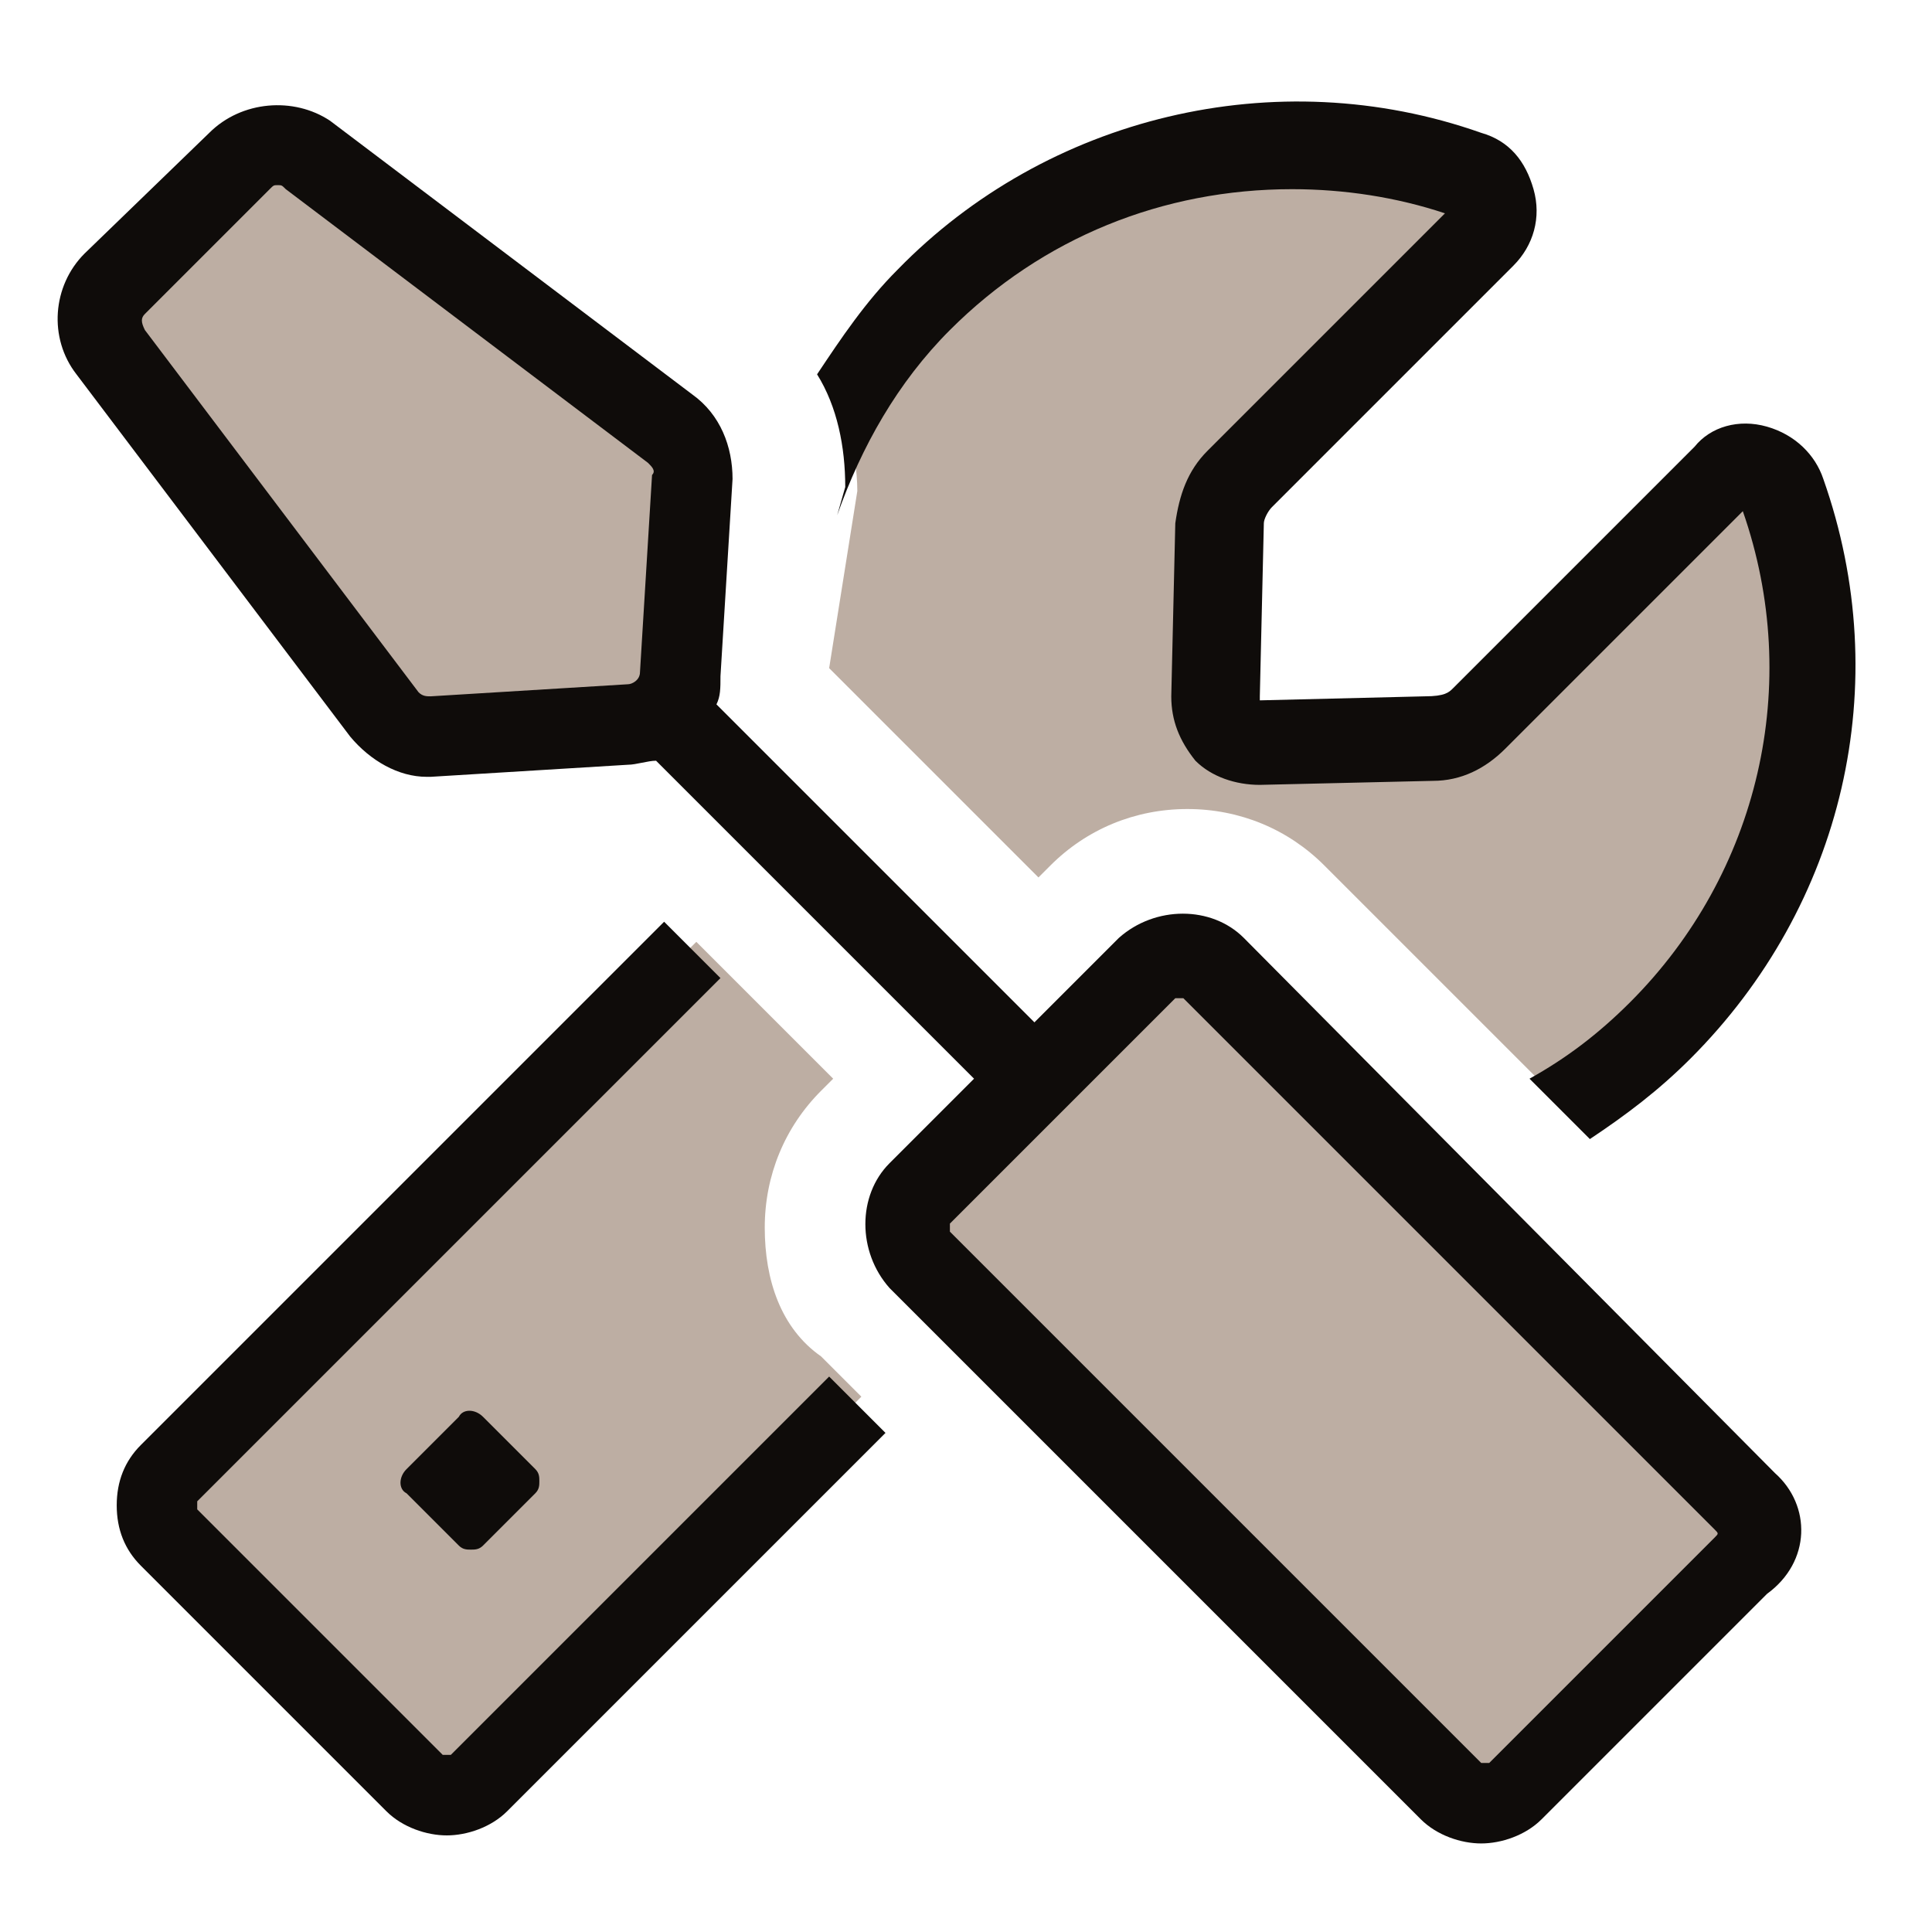 <?xml version="1.0" encoding="utf-8"?>
<!-- Generator: Adobe Illustrator 26.5.3, SVG Export Plug-In . SVG Version: 6.00 Build 0)  -->
<svg version="1.1" id="Layer_1" xmlns="http://www.w3.org/2000/svg" xmlns:xlink="http://www.w3.org/1999/xlink" x="0px" y="0px"
	 viewBox="0 0 48 48" style="enable-background:new 0 0 48 48;" xml:space="preserve">
<style type="text/css">
	.st0{fill:#BDAEA3;}
	.st1{fill:#E4E4E4;}
	.st2{fill:#0F0C0A;}
	.st3{fill:#BDAEA3;stroke:#FF6700;stroke-width:2.25;stroke-miterlimit:10;}
	.st4{fill:none;stroke:#BDAEA3;stroke-miterlimit:10;}
	.st5{fill:#FF6700;stroke:#FF6700;stroke-linejoin:round;stroke-miterlimit:10;}
	.st6{fill:none;stroke:#FF6700;stroke-width:2.25;stroke-miterlimit:10;}
	.st7{fill:none;stroke:#BDAEA3;stroke-width:0.428;stroke-miterlimit:10;}
	.st8{fill:none;stroke:#BDAEA3;stroke-width:0.392;stroke-miterlimit:10;}
	.st9{fill:#BDAEA3;stroke:#00CFFF;stroke-width:10;stroke-miterlimit:10;}
	.st10{fill:none;stroke:#00CFFF;stroke-width:10;stroke-miterlimit:10;}
	.st11{fill:#BDAEA3;stroke:#00CFFF;stroke-width:8;stroke-miterlimit:10;}
	.st12{fill:none;stroke:#00CFFF;stroke-width:8;stroke-miterlimit:10;}
	.st13{fill:#BDAEA3;stroke:#FF6700;stroke-width:2.282;stroke-miterlimit:10;}
	.st14{fill:none;stroke:#FF6700;stroke-width:2.282;stroke-miterlimit:10;}
	.st15{fill:#FF6700;}
	.st16{fill:#00CFFF;}
</style>
<path class="st0" d="M21.5-49.5l4.1,4.1c1-0.8,2.2-1.2,3.4-1.2c1.5,0,2.9,0.6,3.9,1.6L37-41c1.5-0.6,2.8-1.5,4-2.7
	c3.5-3.5,4.5-8.6,3-13c-0.2-0.6-1.1-0.8-1.5-0.3c-1.6,1.6-4.7,4.7-5.9,5.9c-0.3,0.3-0.6,0.4-1,0.4l-4.2,0.1c-0.6,0-1.1-0.5-1.1-1.1
	l0.1-4.2c0-0.4,0.2-0.8,0.4-1l5.9-5.9c0.5-0.5,0.3-1.3-0.3-1.6c-4.5-1.6-9.6-0.5-13.1,3.1c-1.2,1.2-2,2.6-2.6,4.1
	c0.9,1.1,1.3,2.5,1.2,3.9L21.5-49.5z"/>
<path class="st0" d="M19.4-39.2l-4.1-4.1L5-32.9c-0.4,0.4-0.4,1.1,0,1.6l6,6c0.4,0.4,1.1,0.4,1.6,0l6.9-6.9
	C17.7-34.3,17.7-37.2,19.4-39.2z"/>
<path class="st1" d="M-36-46l10.8,0l0-15.4c-2,0-4,0-6,0V-67c-1.6,0-3.2,0-4.8,0L-36-46z M-32.2-50.9l0-3l3,0l0,3L-32.2-50.9
	L-32.2-50.9z M-43.9-81.6l5.5,5.5l7.1,0l0-4.6l-0.5-0.5l-4.2-4.2l-0.4-0.4l0-0.6l0-10.1c-1.4,0.6-2.7,1.5-3.8,2.7
	C-43.5-90.5-44.7-85.9-43.9-81.6z M-29-81.6c3.9,0,7.7,0,11.6,0c0.8-4.3-0.4-8.9-3.7-12.2c-1.1-1.1-2.4-2-3.8-2.7l0,10.1l0,0.6
	l-0.4,0.4L-29-81.6L-29-81.6z"/>
<path class="st2" d="M-37.5-46l0,1.5l1.5,0l10.8,0l1.5,0V-46v-15.4l-1.5,0l0,15.4L-36-46l0-21l-1.5,0L-37.5-46z M-21.1-93.8
	c3.3,3.3,4.5,7.9,3.7,12.2l1.5,0c0.8-4.7-0.6-9.6-4.2-13.2c-1.4-1.4-3.1-2.5-4.9-3.3c-0.5-0.2-1-0.4-1.5-0.5l0,1.6l0,10.7l-3.2,3.2
	l-1.1,1.1l-1.1-1.1l-3.2-3.2l0-10.7l0-1.6c-0.5,0.2-1,0.3-1.5,0.5c-1.8,0.7-3.4,1.8-4.9,3.2c-3.6,3.6-5,8.6-4.2,13.2
	c0.6,0,1.1,0.1,1.6,0.4c-1-4.4,0.2-9.2,3.6-12.6c1.1-1.1,2.4-2,3.8-2.7l0,10.1l0,0.6l0.4,0.4l4.2,4.2l1.1,1.1l0.5-0.5l0.5-0.5
	l4.2-4.2l0.4-0.4l0-0.6l0-10.1C-23.5-95.8-22.2-94.9-21.1-93.8z M-29.2-50.9v-3h-3l0,3L-29.2-50.9z"/>
<path class="st1" d="M98,61l-1.8,12.8l4.8,4.8l4.8-4.8L103.9,61L98,61z M96.1,93.9l0,21.4h9.7V93.9L96.1,93.9z"/>
<path class="st2" d="M101,78.6l-4.8-4.8L98,61h5.9l1.8,12.8L101,78.6z M99.9,79.7l0.3,0.3v12.4l-4.1,0l-1.5,0v1.5v21.4v1.5h1.5h9.7
	h1.5v-1.5V93.9v-1.5h-1.5h-4.1l0-12.4l0.3-0.3l5.3-5.3l-2.1-14.8h-8.5l-2.1,14.8L99.9,79.7z M96.1,115.3V93.9h9.7v21.4H96.1z"/>
<path class="st3" d="M-42.8,27.6c-4.6,0-8.2,3.8-7.9,8.5c0.3,4.2,4,7.4,8.2,7.4h17.9c1,0,1.7,0.8,1.7,1.7l0,8.5c0,1-0.8,1.7-1.7,1.7
	h-17.7c-10.8,0-20-8.4-20.3-19.2C-63,25-54,15.7-42.8,15.7l18.2,0c1,0,1.7,0.8,1.7,1.7l0,8.5c0,1-0.8,1.7-1.7,1.7L-42.8,27.6z"/>
<path class="st4" d="M-22.8-25v9.4c0,0.4-0.2,0.9-0.5,1.2l-3.3,3.5c-0.5,0.5-1.3,0.5-1.8,0l-3.3-3.5c-0.3-0.3-0.5-0.7-0.5-1.2v-9.4
	c0-0.8-0.8-1.3-1.5-1c-4.8,2.3-8.1,7.3-8.1,13c0.1,7.5,6.1,13.8,13.6,14.1c8.2,0.4,15-6.1,15-14.3c0-5.7-3.3-10.5-8.1-12.8
	C-22-26.4-22.8-25.8-22.8-25z"/>
<rect x="-69.9" y="-11.4" class="st4" width="12.1" height="27.4"/>
<circle class="st4" cx="-63.8" cy="-22.8" r="14.3"/>
<polygon class="st4" points="-59.1,-40.2 -68.5,-40.2 -68.5,-24.6 -63.8,-19.7 -59.1,-24.6 "/>
<path class="st2" d="M13.9-33.1l-1.2-1.2c-0.1-0.1-0.2-0.1-0.4-0.1s-0.3,0.1-0.4,0.1l-1.2,1.2c-0.1,0.1-0.1,0.2-0.1,0.4
	s0.1,0.3,0.1,0.4l1.2,1.2c0.1,0.1,0.2,0.1,0.4,0.1s0.3,0,0.4-0.1l1.2-1.2C14.1-32.6,14.1-32.9,13.9-33.1z"/>
<path class="st3" d="M-116.1-49c0-5.7-3.3-10.5-8.1-12.8c-0.7-0.3-1.5,0.2-1.5,1c0,2.6,0,7.6,0,9.4c0,0.4-0.2,0.9-0.5,1.2l-3.3,3.5
	c-0.5,0.5-1.3,0.5-1.8,0l-3.3-3.5c-0.3-0.3-0.5-0.7-0.5-1.2v-9.4c0-0.8-0.8-1.3-1.5-1c-4.8,2.3-8.1,7.3-8.1,13
	c0,5.3,3.1,10,7.5,12.4c0.4,0.2,0.7,0.6,0.7,1.1v23.9c0,0.7,0.6,1.2,1.2,1.2h9.6c0.7,0,1.2-0.6,1.2-1.2v-23.9c0-0.5,0.3-0.9,0.7-1.1
	C-119.1-38.8-116.1-43.5-116.1-49z"/>
<rect x="-131.3" y="-18.2" class="st5" width="2" height="2"/>
<path class="st3" d="M161.7,27.9H153c-0.7,0-1.2,0.6-1.2,1.2v20.4c0,0.7,0.6,1.2,1.2,1.2h8.7c0.7,0,1.2-0.6,1.2-1.2V29.2
	C162.9,28.5,162.3,27.9,161.7,27.9z"/>
<path class="st3" d="M159.7-5H155c-0.7,0-1.3,0.5-1.4,1.2l-1.7,12.2c-0.1,0.5,0.1,1,0.5,1.4l4,3.6c0.6,0.5,1.4,0.5,2,0l4-3.6
	c0.4-0.3,0.6-0.8,0.5-1.4l-1.7-12.2C161-4.5,160.4-5,159.7-5z"/>
<line class="st6" x1="157.3" y1="27.9" x2="157.3" y2="13.7"/>
<path class="st7" d="M135.3,27.9h-8.7c-0.7,0-1.2,0.6-1.2,1.2v20.4c0,0.7,0.6,1.2,1.2,1.2h8.7c0.7,0,1.2-0.6,1.2-1.2V29.2
	C136.5,28.5,136,27.9,135.3,27.9z"/>
<path class="st8" d="M133.3-5h-4.7c-0.7,0-1.3,0.5-1.4,1.2l-1.7,12.2c-0.1,0.5,0.1,1,0.5,1.4l4,3.6c0.6,0.5,1.4,0.5,2,0l4-3.6
	c0.4-0.3,0.6-0.8,0.5-1.4l-1.7-12.2C134.6-4.5,134-5,133.3-5z"/>
<line class="st7" x1="130.9" y1="27.9" x2="130.9" y2="13.7"/>
<path class="st2" d="M18.8-33.2l-7,7l-6-6l10.3-10.3l-0.8-0.8l-1.7,0.1l-9.5,9.5c-0.9,0.9-0.9,2.3,0,3.2l6,6c0.4,0.4,1,0.7,1.6,0.7
	s1.1-0.2,1.6-0.7l6.9-6.9l-0.5-0.5C19.3-32.3,19-32.7,18.8-33.2z"/>
<path class="st2" d="M21.3-56.1c0.5-1.7,1.4-3.3,2.7-4.5c2.2-2.2,5.2-3.4,8.2-3.4c1.2,0,2.3,0.2,3.5,0.5L30-57.8
	c-0.5,0.5-0.8,1.1-0.8,1.8l-0.1,4.2c0,0.6,0.2,1.2,0.6,1.6c0.4,0.4,1,0.7,1.6,0.6l4.2-0.1c0.7,0,1.3-0.3,1.8-0.8l5.6-5.6
	c1.3,4.1,0.2,8.5-2.8,11.6c-1.2,1.2-2.6,2-4.1,2.6l1.7,1.7c1.4-0.7,2.8-1.6,4-2.7c3.7-3.7,5-9.2,3.2-14.2c-0.2-0.7-0.8-1.2-1.5-1.3
	c-0.7-0.2-1.4,0-1.9,0.6L35.8-52c-0.1,0.1-0.2,0.1-0.3,0.1l-4.2,0.1l0.1-4.2c0-0.1,0-0.2,0.1-0.3l5.9-5.9c0.5-0.5,0.7-1.2,0.6-1.9
	c-0.2-0.7-0.7-1.2-1.3-1.5c-5-1.7-10.6-0.4-14.3,3.3c-1.2,1.2-2.1,2.5-2.7,4C20.4-57.6,20.9-56.9,21.3-56.1z"/>
<path class="st0" d="M28.3-42l-5.4,5.4c-0.4,0.4-0.4,1.1,0,1.6l12.7,12.7c0.4,0.4,1.1,0.4,1.6,0l5.4-5.4c0.4-0.4,0.4-1.1,0-1.6
	L29.8-42C29.4-42.4,28.7-42.4,28.3-42z"/>
<path class="st0" d="M6.5-61.3l-2.9,2.9c-0.4,0.4-0.5,1.1-0.1,1.6L10-48c0.3,0.4,0.7,0.6,1.2,0.5l4.7-0.3c0.7,0,1.2-0.6,1.3-1.3
	l0.3-4.7c0-0.4-0.2-0.9-0.5-1.2l-8.7-6.6C7.6-61.7,6.9-61.7,6.5-61.3z"/>
<path class="st2" d="M43.4-30L30.6-42.8c-0.8-0.8-2.3-0.8-3.2,0l-1.9,1.9l-7.5-7.5c0.1-0.2,0.1-0.4,0.1-0.6l0.3-4.7
	c0-0.8-0.3-1.6-1-2.1l-8.7-6.6c-0.9-0.7-2.3-0.6-3.1,0.2l-2.9,2.9C1.9-58.3,1.8-57,2.5-56l6.6,8.7c0.5,0.6,1.2,1,2,1
	c0,0,0.1,0,0.1,0l4.7-0.3c0.2,0,0.4-0.1,0.6-0.1l7.5,7.5l-1.9,1.9c-0.4,0.4-0.7,1-0.7,1.6s0.2,1.2,0.7,1.6l12.7,12.7
	c0.4,0.4,1,0.7,1.6,0.7c0.6,0,1.2-0.2,1.6-0.7l5.4-5.4c0.4-0.4,0.7-1,0.7-1.6C44-29,43.8-29.6,43.4-30z M15.8-48.8l-4.7,0.3
	c-0.1,0-0.1,0-0.2-0.1l-6.6-8.7c0,0,0-0.1,0-0.2l2.9-2.9c0,0,0.1,0,0.1,0c0,0,0,0,0.1,0l8.7,6.6c0.1,0,0.1,0.1,0.1,0.2L16-49
	C16-48.9,15.9-48.8,15.8-48.8z M36.4-23L23.6-35.8l5.4-5.4l12.7,12.7L36.4-23z"/>
<g>
	<path class="st3" d="M-66.4,77.8c0-5.7-3.3-10.5-8.1-12.8c-0.7-0.3-1.5,0.2-1.5,1c0,2.6,0,7.6,0,9.4c0,0.4-0.2,0.9-0.5,1.2
		l-3.3,3.5c-0.5,0.5-1.3,0.5-1.8,0l-3.3-3.5c-0.3-0.3-0.5-0.7-0.5-1.2l0-9.4c0-0.8-0.8-1.3-1.5-1c-4.8,2.3-8.1,7.3-8.1,13
		c0,5.3,3.1,10,7.5,12.4c0.4,0.2,0.7,0.6,0.7,1.1v23.9c0,0.7,0.6,1.2,1.2,1.2h9.6c0.7,0,1.2-0.6,1.2-1.2V91.5c0-0.5,0.3-0.9,0.7-1.1
		C-69.4,88-66.4,83.2-66.4,77.8z"/>
	<rect x="-81.6" y="108.6" class="st5" width="2" height="2"/>
</g>
<g>
	<path class="st9" d="M-75.3,89.4v8.7c0,0.7,0.6,1.2,1.2,1.2h20.4c0.7,0,1.2-0.6,1.2-1.2v-8.7c0-0.7-0.6-1.2-1.2-1.2H-74
		C-74.7,88.2-75.3,88.7-75.3,89.4z"/>
	<path class="st9" d="M-108.2,91.4v4.7c0,0.7,0.5,1.3,1.2,1.4l12.2,1.7c0.5,0.1,1-0.1,1.4-0.5l3.6-4c0.5-0.6,0.5-1.4,0-2l-3.6-4
		c-0.3-0.4-0.8-0.6-1.4-0.5L-107,90C-107.7,90.1-108.2,90.7-108.2,91.4z"/>
	<line class="st10" x1="-75.3" y1="93.8" x2="-89.4" y2="93.8"/>
</g>
<g>
	<path class="st3" d="M-75.3,89.4v8.7c0,0.7,0.6,1.2,1.2,1.2h20.4c0.7,0,1.2-0.6,1.2-1.2v-8.7c0-0.7-0.6-1.2-1.2-1.2H-74
		C-74.7,88.2-75.3,88.7-75.3,89.4z"/>
	<path class="st3" d="M-108.2,91.4v4.7c0,0.7,0.5,1.3,1.2,1.4l12.2,1.7c0.5,0.1,1-0.1,1.4-0.5l3.6-4c0.5-0.6,0.5-1.4,0-2l-3.6-4
		c-0.3-0.4-0.8-0.6-1.4-0.5L-107,90C-107.7,90.1-108.2,90.7-108.2,91.4z"/>
	<line class="st6" x1="-75.3" y1="93.8" x2="-89.4" y2="93.8"/>
</g>
<g>
	<path class="st3" d="M15.2,91.4c4-4,5.1-9.8,3.4-14.8c-0.3-0.7-1.2-0.9-1.8-0.4c-1.8,1.8-5.3,5.3-6.6,6.6c-0.3,0.3-0.7,0.5-1.2,0.5
		l-4.8,0.1c-0.7,0-1.3-0.6-1.3-1.3l0.1-4.8c0-0.4,0.2-0.9,0.5-1.2l6.6-6.6c0.5-0.5,0.4-1.5-0.4-1.8c-5-1.8-10.9-0.6-14.9,3.5
		c-3.7,3.8-4.9,9.3-3.5,14.1c0.1,0.4,0,0.9-0.3,1.3l-16.9,16.9c-0.5,0.5-0.5,1.3,0,1.8l6.8,6.8c0.5,0.5,1.3,0.5,1.8,0l16.9-16.9
		C0.1,94.9,0.6,94.8,1,95C5.9,96.4,11.4,95.2,15.2,91.4z"/>
	<rect x="-18.3" y="102.8" transform="matrix(0.707 0.707 -0.707 0.707 68.314 42.671)" class="st5" width="2" height="2"/>
</g>
<g>
	<path class="st11" d="M1.2,89.8L-5,96c-0.5,0.5-0.5,1.3,0,1.8l14.7,14.7c0.5,0.5,1.3,0.5,1.8,0l6.2-6.2c0.5-0.5,0.5-1.3,0-1.8
		L3,89.8C2.5,89.3,1.7,89.3,1.2,89.8z"/>
	<path class="st11" d="M-23.8,67.6l-3.4,3.4c-0.5,0.5-0.6,1.3-0.1,1.9l7.5,10c0.3,0.4,0.8,0.6,1.3,0.6l5.4-0.3
		c0.8,0,1.4-0.7,1.4-1.4l0.3-5.4c0-0.5-0.2-1-0.6-1.3l-10-7.5C-22.5,67-23.3,67.1-23.8,67.6z"/>
	<line class="st12" x1="-1.9" y1="92.9" x2="-12.1" y2="82.7"/>
</g>
<g>
	<path class="st13" d="M1.2,89.8L-5,96c-0.5,0.5-0.5,1.3,0,1.8l14.7,14.7c0.5,0.5,1.3,0.5,1.8,0l6.2-6.2c0.5-0.5,0.5-1.3,0-1.8
		L3,89.8C2.5,89.3,1.7,89.3,1.2,89.8z"/>
	<path class="st13" d="M-23.8,67.6l-3.4,3.4c-0.5,0.5-0.6,1.3-0.1,1.9l7.5,10c0.3,0.4,0.8,0.6,1.3,0.6l5.4-0.3
		c0.8,0,1.4-0.7,1.4-1.4l0.3-5.4c0-0.5-0.2-1-0.6-1.3l-10-7.5C-22.5,67-23.3,67.1-23.8,67.6z"/>
	<line class="st14" x1="-1.9" y1="92.9" x2="-12.1" y2="82.7"/>
</g>
<g>
	<path class="st0" d="M19,30.5c0-1.3,0.5-2.5,1.4-3.4l0.3-0.3l-3.4-3.4l-13,13c-0.4,0.4-0.4,1.2,0,1.6l6.1,6.1
		c0.4,0.4,1.2,0.4,1.6,0l9.4-9.4l-1-1C19.4,33,19,31.8,19,30.5z"/>
	<path class="st2" d="M11.2,43.6c0,0-0.1,0-0.2,0l-6.1-6.1v-0.2l13-13l-1.4-1.4l-13,13c-0.4,0.4-0.6,0.9-0.6,1.5
		c0,0.6,0.2,1.1,0.6,1.5L9.6,45c0.4,0.4,1,0.6,1.5,0.6c0.5,0,1.1-0.2,1.5-0.6l9.4-9.4l-1.4-1.4L11.2,43.6z"/>
	<path class="st2" d="M12,35.2c-0.2-0.2-0.5-0.2-0.6,0l-1.3,1.3c-0.2,0.2-0.2,0.5,0,0.6l1.3,1.3c0.1,0.1,0.2,0.1,0.3,0.1
		s0.2,0,0.3-0.1l1.3-1.3c0.1-0.1,0.1-0.2,0.1-0.3c0-0.1,0-0.2-0.1-0.3L12,35.2z"/>
	<path class="st0" d="M20.6,16.6l5.2,5.2l0.3-0.3c0.9-0.9,2.1-1.4,3.4-1.4c1.3,0,2.5,0.5,3.4,1.4l6,6c0.9-0.5,1.7-1.2,2.5-1.9
		c3.6-3.6,4.6-8.8,3.1-13.4c-0.2-0.7-1.1-0.8-1.6-0.3c-1.6,1.6-4.8,4.8-6,6c-0.3,0.3-0.7,0.4-1.1,0.5l-4.3,0.1
		c-0.6,0-1.2-0.5-1.1-1.1l0.1-4.3c0-0.4,0.2-0.8,0.5-1.1l6-6c0.5-0.5,0.3-1.4-0.3-1.6c-4.6-1.6-9.8-0.6-13.4,3.1
		c-0.9,0.9-1.6,2-2.2,3.1c0.1,0.5,0.2,1.1,0.2,1.6L20.6,16.6z"/>
	<path class="st2" d="M20.8,12.8c0.6-1.7,1.5-3.3,2.8-4.6c2.3-2.3,5.3-3.5,8.5-3.5c1.3,0,2.6,0.2,3.8,0.6l-5.9,5.9
		c-0.5,0.5-0.7,1.1-0.8,1.8l-0.1,4.3c0,0.6,0.2,1.1,0.6,1.6c0.4,0.4,1,0.6,1.6,0.6l4.3-0.1c0.7,0,1.3-0.3,1.8-0.8l5.9-5.9
		c1.5,4.3,0.4,9-2.8,12.2c-0.8,0.8-1.6,1.4-2.5,1.9l1.5,1.5c0.9-0.6,1.7-1.2,2.5-2c3.8-3.8,5.1-9.3,3.3-14.4
		c-0.2-0.6-0.7-1.1-1.4-1.3c-0.7-0.2-1.4,0-1.8,0.5l-6,6c-0.1,0.1-0.2,0.2-0.7,0.2l-4.1,0.1l0-0.1l0.1-4.3c0-0.1,0.1-0.3,0.2-0.4
		l6-6c0.5-0.5,0.7-1.2,0.5-1.9c-0.2-0.7-0.6-1.2-1.3-1.4c-5.1-1.8-10.8-0.4-14.5,3.4c-0.8,0.8-1.4,1.7-2,2.6
		c0.5,0.8,0.7,1.8,0.7,2.8L20.8,12.8z"/>
</g>
<g>
	<g>
		<path class="st0" d="M28.5,24.1l-5.6,5.6c-0.4,0.4-0.4,1.2,0,1.6l13.2,13.2c0.4,0.4,1.2,0.4,1.6,0l5.6-5.6c0.4-0.4,0.4-1.2,0-1.6
			L30.1,24.1C29.7,23.6,29,23.6,28.5,24.1z"/>
		<path class="st0" d="M5.9,4L2.9,7.1C2.4,7.5,2.3,8.2,2.7,8.8l6.8,9c0.3,0.4,0.7,0.6,1.2,0.6l4.9-0.3c0.7,0,1.3-0.6,1.3-1.3
			l0.3-4.9c0-0.5-0.2-0.9-0.6-1.2l-9-6.8C7.1,3.5,6.4,3.6,5.9,4z"/>
	</g>
	<path class="st2" d="M44.1,36.6L30.9,23.3c-0.8-0.8-2.2-0.8-3.1,0l-2.1,2.1l-7.9-7.9c0.1-0.2,0.1-0.4,0.1-0.7l0.3-4.9
		c0-0.8-0.3-1.6-1-2.1l-9-6.8C7.3,2.4,6,2.5,5.2,3.3L2.1,6.3c-0.8,0.8-0.9,2.1-0.2,3l6.8,9c0.5,0.6,1.2,1,1.9,1c0,0,0.1,0,0.1,0
		l4.9-0.3c0.2,0,0.5-0.1,0.7-0.1l7.9,7.9l-2.1,2.1c-0.8,0.8-0.8,2.2,0,3.1l13.2,13.2c0.4,0.4,1,0.6,1.5,0.6s1.1-0.2,1.5-0.6l5.6-5.6
		C45,38.8,45,37.4,44.1,36.6z M15.6,17l-4.9,0.3c-0.1,0-0.2,0-0.3-0.1l-6.8-9C3.5,8,3.5,7.9,3.6,7.8l3.1-3.1
		c0.1-0.1,0.1-0.1,0.2-0.1c0.1,0,0.1,0,0.2,0.1l9,6.8c0.1,0.1,0.2,0.2,0.1,0.3l-0.3,4.9C15.9,16.9,15.7,17,15.6,17z M42.6,38.2
		L37,43.8c0,0-0.1,0-0.2,0L23.6,30.6c0,0,0-0.1,0-0.2l5.6-5.6c0,0,0.1,0,0.1,0c0,0,0.1,0,0.1,0L42.6,38
		C42.7,38.1,42.7,38.1,42.6,38.2z"/>
</g>
<g>
	<path class="st0" d="M77,90.7c4-4,5.1-9.8,3.4-14.8c-0.3-0.7-1.2-0.9-1.8-0.4c-1.8,1.8-5.3,5.3-6.6,6.6c-0.3,0.3-0.7,0.5-1.2,0.5
		L66,82.7c-0.7,0-1.3-0.6-1.3-1.3l0.1-4.8c0-0.4,0.2-0.9,0.5-1.2l6.6-6.6c0.5-0.5,0.4-1.5-0.4-1.8c-5-1.8-10.9-0.6-14.9,3.5
		c-3.7,3.8-4.9,9.3-3.5,14.1c0.1,0.4,0,0.9-0.3,1.3l-16.9,16.9c-0.5,0.5-0.5,1.3,0,1.8l6.8,6.8c0.5,0.5,1.3,0.5,1.8,0l16.9-16.9
		c0.3-0.3,0.8-0.4,1.3-0.3C67.7,95.7,73.1,94.5,77,90.7z"/>
	<path class="st15" d="M81.4,75.5c-0.2-0.7-0.8-1.2-1.6-1.4c-0.7-0.2-1.5,0-2,0.6l-6.6,6.6c-0.1,0.1-0.3,0.2-0.8,0.2l-4.5,0.1l0-0.1
		l0.1-4.8c0-0.2,0.1-0.3,0.2-0.4l6.6-6.6c0.5-0.5,0.8-1.3,0.6-2.1c-0.2-0.7-0.7-1.3-1.4-1.6c-5.6-2-11.9-0.5-16.1,3.7
		c-3.9,4-5.3,9.8-3.7,15.2c0,0,0,0.1,0,0.2L35.3,102c-0.4,0.4-0.7,1-0.7,1.7c0,0.6,0.2,1.2,0.7,1.7l6.8,6.8c0.5,0.5,1.1,0.7,1.7,0.7
		c0.6,0,1.2-0.2,1.7-0.7l16.9-16.9c0,0,0.1,0,0.1,0c5.4,1.6,11.3,0.2,15.3-3.8C82,87.3,83.4,81.1,81.4,75.5z M76.2,89.9
		c-3.4,3.4-8.4,4.7-13.1,3.3c-0.9-0.3-1.8,0-2.4,0.6l-16.9,16.9c0,0-0.1,0-0.2,0l-6.8-6.8v-0.2l16.9-16.9c0.6-0.6,0.8-1.5,0.6-2.4
		c-1.4-4.6-0.2-9.6,3.2-13c2.5-2.5,5.9-3.9,9.4-3.9c1.4,0,2.8,0.2,4.2,0.7l-6.6,6.6c-0.5,0.5-0.8,1.2-0.8,2l-0.1,4.8
		c0,0.6,0.2,1.3,0.7,1.7c0.5,0.5,1.1,0.7,1.7,0.7l4.8-0.1c0.7,0,1.4-0.3,2-0.8l6.6-6.6C81,81.1,79.8,86.3,76.2,89.9z"/>
	<path class="st15" d="M44.8,101.3c-0.2-0.2-0.5-0.2-0.7,0l-1.4,1.4c-0.2,0.2-0.2,0.5,0,0.7l1.4,1.4c0.1,0.1,0.2,0.1,0.4,0.1
		s0.3,0,0.4-0.1l1.4-1.4c0.1-0.1,0.1-0.2,0.1-0.4s-0.1-0.3-0.1-0.4L44.8,101.3z"/>
</g>
<g>
	
		<rect x="66.5" y="92.7" transform="matrix(0.707 -0.707 0.707 0.707 -51.005 77.561)" class="st0" width="3.3" height="15.3"/>
	<path class="st16" d="M82.3,100.8L67.6,86.2c-1-1-2.3-1.5-3.7-1.5c-1.4,0-2.7,0.5-3.7,1.5l-0.3,0.3l-5.7-5.7l0.3-5
		c0.1-1.9-0.7-3.6-2.2-4.7l-10-7.5c-2.1-1.6-5.2-1.4-7.1,0.5l-3.4,3.4c-1.9,1.9-2.1,5-0.5,7.1l7.5,10c1.1,1.4,2.7,2.2,4.4,2.2
		c0.1,0,0.2,0,0.3,0l5-0.3l5.7,5.7L54,92.4c-1,1-1.5,2.3-1.5,3.7s0.5,2.7,1.5,3.7l14.7,14.7c1,1,2.3,1.5,3.7,1.5s2.7-0.5,3.7-1.5
		l6.2-6.2c1-1,1.5-2.3,1.5-3.7S83.3,101.8,82.3,100.8z M39.2,71.2l7.2,5.4l-0.1,1.9l-1.9,0.1L39,71.5L39.2,71.2z M63.9,93.8
		l10.8,10.8l-2.4,2.4L61.5,96.1L63.9,93.8z"/>
	<polygon class="st0" points="46.3,78.5 46.4,76.6 39.2,71.2 39,71.5 44.4,78.6 	"/>
</g>
<g>
	<g>
		<path class="st0" d="M63,89l-6.2,6.2c-0.5,0.5-0.5,1.3,0,1.8l14.7,14.7c0.5,0.5,1.3,0.5,1.8,0l6.2-6.2c0.5-0.5,0.5-1.3,0-1.8
			L64.8,89C64.3,88.5,63.5,88.5,63,89z"/>
		<path class="st0" d="M38,66.8l-3.4,3.4c-0.5,0.5-0.6,1.3-0.1,1.9l7.5,10c0.3,0.4,0.8,0.6,1.3,0.6l5.4-0.3c0.8,0,1.4-0.7,1.4-1.4
			l0.3-5.4c0-0.5-0.2-1-0.6-1.3l-10-7.5C39.3,66.3,38.5,66.3,38,66.8z"/>
	</g>
	<path class="st15" d="M80.3,102.9L65.6,88.2c-0.9-0.9-2.5-0.9-3.4,0l-2.3,2.3l-8.7-8.7c0.1-0.2,0.1-0.5,0.2-0.7l0.3-5.4
		c0-0.9-0.4-1.8-1.1-2.3l-10-7.5c-1-0.8-2.5-0.7-3.4,0.2l-3.4,3.4c-0.9,0.9-1,2.3-0.2,3.4l7.5,10c0.5,0.7,1.3,1.1,2.1,1.1
		c0,0,0.1,0,0.1,0l5.4-0.3c0.3,0,0.5-0.1,0.7-0.2l8.7,8.7L56,94.4c-0.9,0.9-0.9,2.5,0,3.4l14.7,14.7c0.5,0.5,1.1,0.7,1.7,0.7
		s1.2-0.2,1.7-0.7l6.2-6.2C81.2,105.3,81.2,103.8,80.3,102.9z M48.7,81.3l-5.4,0.3c-0.2,0-0.3-0.1-0.3-0.2l-7.5-10
		c-0.1-0.1-0.1-0.3,0-0.4l3.4-3.4c0.1-0.1,0.1-0.1,0.2-0.1c0.1,0,0.1,0,0.2,0.1l10,7.5c0.1,0.1,0.2,0.2,0.2,0.3L49,80.9
		C49,81.1,48.9,81.2,48.7,81.3z M78.6,104.7l-6.2,6.2c-0.1,0-0.1,0-0.2,0L57.6,96.2c0,0,0-0.1,0-0.2l6.2-6.2c0,0,0.1,0,0.1,0
		s0.1,0,0.1,0l14.7,14.7C78.7,104.5,78.7,104.6,78.6,104.7z"/>
</g>
<path class="st1" d="M46.6-58l7.8,10.4h6.8v-6.8l-10.4-7.8L46.6-58z M46.7-25.9l7.6,7.6l10.9-10.9c-1.4-1.4-2.8-2.8-4.2-4.2l4-4
	c-1.1-1.1-2.3-2.3-3.4-3.4L46.7-25.9z M53-26.6l2.1-2.1l2.1,2.1l-2.1,2.1L53-26.6L53-26.6z M66.4-56.6l0,7.8l5,5l3.2-3.2v-0.7v-6
	v-0.6l0.4-0.4l7.1-7.1c-1.4-0.5-3-0.8-4.6-0.8C72.9-62.6,68.8-60.2,66.4-56.6z M68.5-33.4l15.1,15.1l6.9-6.9L75.4-40.3L68.5-33.4z
	 M76.9-46.1c2.7,2.7,5.5,5.5,8.2,8.2c3.6-2.4,6-6.5,6-11.2c0-1.6-0.3-3.2-0.8-4.6l-7.1,7.1l-0.4,0.4h-0.6H76.9L76.9-46.1z"/>
<path class="st2" d="M45.7-27l-1.1,1.1l1.1,1.1l7.6,7.6l1.1,1.1l1.1-1.1l10.9-10.9l-1.1-1.1L54.4-18.3l-7.6-7.6l14.9-14.9l-1.1-1.1
	L45.7-27z M91.1-49.1c0,4.7-2.4,8.8-6,11.2l1.1,1.1c3.9-2.7,6.4-7.2,6.4-12.3c0-2-0.4-4-1.1-5.7c-0.2-0.5-0.4-1-0.7-1.4l-1.1,1.1
	l-7.6,7.6h-4.5h-1.5v-1.5v-4.5l7.6-7.6l1.1-1.1c-0.5-0.3-0.9-0.5-1.4-0.7c-1.8-0.7-3.7-1.1-5.7-1.1c-5.1,0-9.6,2.5-12.3,6.4
	c0.4,0.4,0.7,0.9,0.9,1.4c2.4-3.8,6.6-6.3,11.4-6.3c1.6,0,3.2,0.3,4.6,0.8l-7.1,7.1l-0.4,0.4v0.6v6v1.5h0.8h0.8h6h0.6l0.4-0.4
	l7.1-7.1C90.8-52.3,91.1-50.8,91.1-49.1z M55.1-24.5l2.1-2.1l-2.1-2.1L53-26.6L55.1-24.5z M61.1-47.6h-6.8L46.6-58l4.2-4.2l10.4,7.8
	V-47.6z M61.1-46.1h0.4l8.8,8.8l-2.9,2.9l-1.1,1.1l1.1,1.1l15.1,15.1l1.1,1.1l1.1-1.1l6.9-6.9l1.1-1.1l-1.1-1.1L76.4-41.3l-1.1-1.1
	l-1.1,1.1l-2.9,2.9l-8.8-8.8v-0.4v-7.5l-12-9l-6,6l9,12H61.1z M83.6-18.3L68.5-33.4l6.9-6.9l15.1,15.1L83.6-18.3z"/>
</svg>
